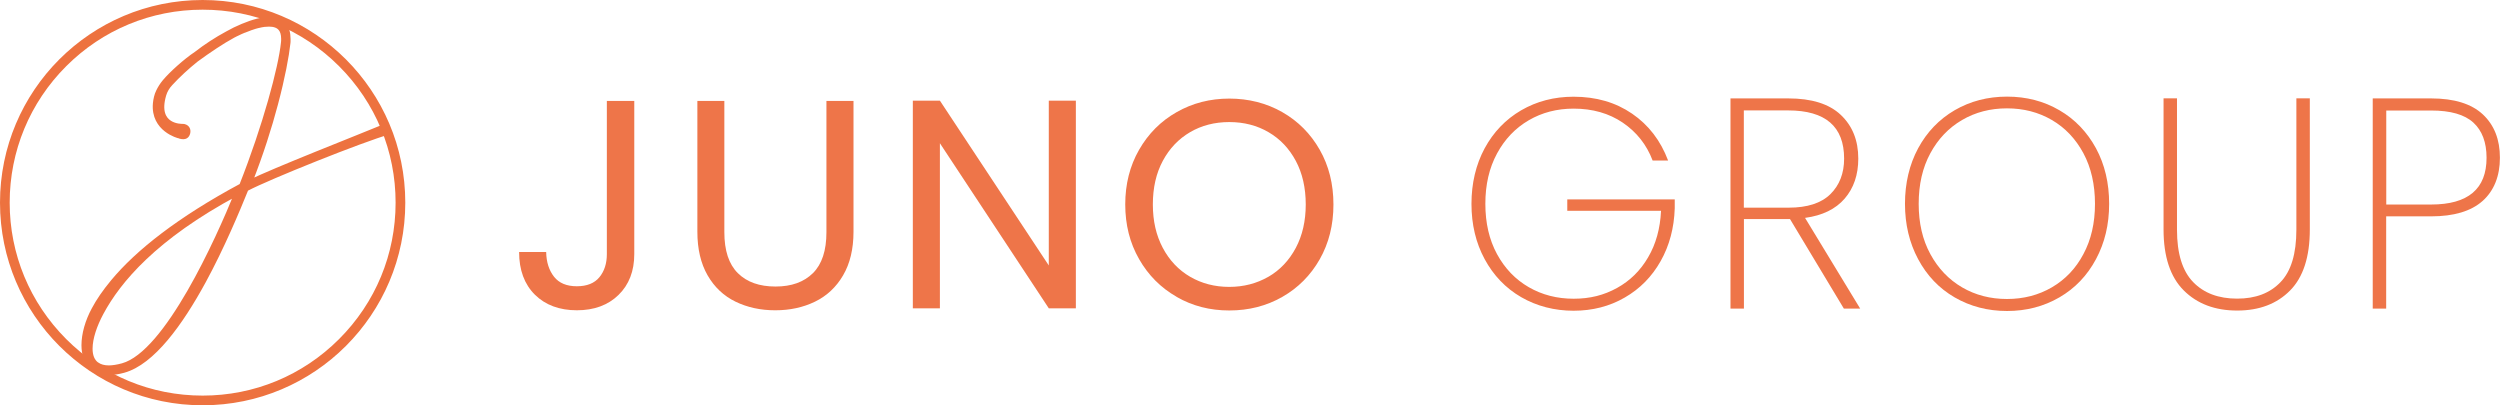 <?xml version="1.0" encoding="UTF-8"?>
<svg id="Ebene_2" data-name="Ebene 2" xmlns="http://www.w3.org/2000/svg" viewBox="0 0 278.94 45.21">
  <defs>
    <style>
      .cls-1 {
        fill: #ed723f;
      }

      .cls-2 {
        fill: none;
        stroke: #ed723f;
        stroke-miterlimit: 10;
        stroke-width: .5px;
      }

      .cls-3 {
        fill: #ee7549;
      }

      .cls-4 {
        fill: #ee7549;
      }
    </style>
  </defs>
  <g id="Ebene_1-2" data-name="Ebene 1">
    <g>
      <g>
        <path class="cls-1" d="M10.83,40.67c-.53-.37-.75-1-.75-1.77,0-1.18.51-2.64,1.23-3.98,1.91-3.58,5.99-8.44,15.08-13.31-2.05,5.05-7.77,17.82-12.72,19.17-.59.16-1.1.24-1.53.24-.55,0-.98-.13-1.3-.35h0ZM43.13,14c-2.91,1.21-12.86,5.1-15.22,6.31,1.23-3.14,2.18-6.13,2.86-8.71.78-2.93,1.23-5.34,1.39-6.82,0-.06,0-.12.01-.18,0-.09,0-.17,0-.25h0c0-.69-.16-1.21-.48-1.56-.38-.45-.96-.65-1.66-.65-.19,0-.4.02-.61.05-.92.13-2.04.53-3.23,1.1-.28.14-.57.29-.85.45-1.2.65-2.37,1.41-3.45,2.25h0c-1.19.79-2.79,2.23-3.53,3.12-.3.36-.52.72-.69,1.07-.11.22-.19.44-.24.66-.06.25-.1.48-.12.7-.26,2.92,2.64,3.65,2.67,3.65.05.01.11.04.15.05.54.13.76-.05.85-.42.07-.31-.04-.63-.43-.73-.05-.01-.11-.03-.16-.02-.03,0-3.15.14-2.09-3.49,0,0,0,0,0,0,.14-.47.4-.9.74-1.26.84-.91,1.81-1.81,2.86-2.65,1.35-.99,2.91-2.04,4.12-2.69.12-.07.24-.12.35-.18.02,0,.04-.02.06-.03,0,0,0,0,.01,0,.28-.14.55-.26.82-.37,0,0,.01,0,.02,0,.27-.11.53-.21.78-.3,0,0,0,0,.01,0,.25-.09.5-.16.73-.22,0,0,.01,0,.02,0,.23-.06.46-.1.67-.13,0,0,0,0,.01,0,.18-.02.35-.03.51-.03.56,0,1,.14,1.27.46.22.25.34.64.34,1.16h0c0,.13,0,.27-.02.41-.28,2.78-2.03,9.31-4.66,15.96-6.95,3.73-11.59,7.4-14.34,10.71-.93,1.12-1.64,2.16-2.13,3.09-.72,1.32-1.13,2.77-1.13,4.01,0,.26.02.51.06.75.18,1.15.81,2.02,2.03,2.26.06.01.12.02.19.03.16.02.33.04.51.04.48,0,1.04-.08,1.66-.25,3.24-.89,6.39-5.29,8.95-9.99,2.05-3.78,3.72-7.76,4.74-10.28.02-.01.04-.02.07-.03,2.46-1.29,12.81-5.44,15.9-6.32"/>
        <path class="cls-2" d="M10.83,40.67c-.53-.37-.75-1-.75-1.77,0-1.18.51-2.64,1.23-3.98,1.91-3.58,5.99-8.44,15.08-13.31-2.05,5.05-7.77,17.82-12.72,19.17-.59.16-1.1.24-1.53.24-.55,0-.98-.13-1.3-.35h0ZM43.13,14c-2.91,1.21-12.86,5.1-15.22,6.31,1.23-3.14,2.18-6.13,2.86-8.71.78-2.93,1.23-5.34,1.39-6.82,0-.06,0-.12.01-.18,0-.09,0-.17,0-.25h0c0-.69-.16-1.21-.48-1.56-.38-.45-.96-.65-1.66-.65-.19,0-.4.02-.61.05-.92.13-2.04.53-3.23,1.1-.28.14-.57.29-.85.45-1.2.65-2.37,1.41-3.45,2.25h0c-1.19.79-2.79,2.23-3.53,3.12-.3.36-.52.72-.69,1.07-.11.22-.19.44-.24.66-.06.25-.1.48-.12.7-.26,2.92,2.64,3.65,2.67,3.65.05.01.11.04.15.05.54.13.76-.05.85-.42.07-.31-.04-.63-.43-.73-.05-.01-.11-.03-.16-.02-.03,0-3.15.14-2.09-3.49,0,0,0,0,0,0,.14-.47.4-.9.74-1.26.84-.91,1.81-1.81,2.86-2.65,1.35-.99,2.91-2.04,4.12-2.69.12-.07.24-.12.35-.18.02,0,.04-.02.06-.03,0,0,0,0,.01,0,.28-.14.55-.26.82-.37,0,0,.01,0,.02,0,.27-.11.53-.21.78-.3,0,0,0,0,.01,0,.25-.09.5-.16.73-.22,0,0,.01,0,.02,0,.23-.06.46-.1.67-.13,0,0,0,0,.01,0,.18-.02.35-.03.51-.03.56,0,1,.14,1.27.46.22.25.34.64.34,1.16h0c0,.13,0,.27-.02.41-.28,2.78-2.03,9.31-4.66,15.96-6.95,3.73-11.59,7.4-14.34,10.71-.93,1.12-1.64,2.16-2.13,3.09-.72,1.32-1.13,2.77-1.13,4.01,0,.26.02.51.06.75.18,1.15.81,2.02,2.03,2.26.06.01.12.02.19.03.16.02.33.04.51.04.48,0,1.04-.08,1.66-.25,3.24-.89,6.39-5.29,8.95-9.99,2.05-3.78,3.72-7.76,4.74-10.28.02-.01.04-.02.07-.03,2.46-1.29,12.81-5.44,15.9-6.32"/>
        <path class="cls-1" d="M22.61.25C10.26.25.25,10.26.25,22.61s10.01,22.36,22.36,22.36,22.36-10.01,22.36-22.36S34.95.25,22.61.25h0ZM22.61.83c5.82,0,11.28,2.26,15.4,6.38,4.11,4.11,6.38,9.58,6.38,15.4s-2.26,11.28-6.38,15.4c-4.11,4.11-9.58,6.38-15.4,6.38s-11.28-2.26-15.4-6.38C3.1,33.89.83,28.42.83,22.61S3.1,11.32,7.21,7.21C11.32,3.1,16.79.83,22.61.83"/>
        <path class="cls-2" d="M22.61.25C10.26.25.25,10.26.25,22.61s10.01,22.36,22.36,22.36,22.36-10.01,22.36-22.36S34.95.25,22.61.25h0ZM22.61.83c5.82,0,11.28,2.26,15.4,6.38,4.11,4.11,6.38,9.58,6.38,15.4s-2.26,11.28-6.38,15.4c-4.11,4.11-9.58,6.38-15.4,6.38s-11.28-2.26-15.4-6.38C3.1,33.89.83,28.42.83,22.61S3.1,11.32,7.21,7.21C11.32,3.1,16.79.83,22.61.83"/>
        <path class="cls-3" d="M70.77,11.26v17.09c0,1.9-.59,3.42-1.76,4.56-1.17,1.14-2.72,1.71-4.65,1.71s-3.51-.58-4.68-1.74c-1.17-1.16-1.76-2.75-1.76-4.76h3.02c.02,1.13.32,2.05.88,2.76.56.71,1.41,1.06,2.54,1.06s1.97-.34,2.52-1.01c.55-.67.83-1.53.83-2.57V11.26h3.05Z"/>
        <path class="cls-3" d="M80.82,11.26v14.64c0,2.06.5,3.58,1.51,4.58,1.01,1,2.41,1.49,4.2,1.49s3.16-.5,4.17-1.49c1.01-1,1.51-2.52,1.51-4.58v-14.64h3.02v14.6c0,1.92-.39,3.55-1.16,4.86-.77,1.32-1.82,2.3-3.14,2.94-1.32.64-2.79.96-4.43.96s-3.11-.32-4.43-.96c-1.32-.64-2.36-1.62-3.12-2.94-.76-1.32-1.14-2.94-1.14-4.86v-14.6h3.02Z"/>
        <polygon class="cls-3" points="120.04 34.4 117.02 34.4 104.87 15.98 104.87 34.4 101.85 34.4 101.85 11.23 104.87 11.23 117.02 29.62 117.02 11.23 120.04 11.23 120.04 34.4 120.04 34.4"/>
        <path class="cls-4" d="M141.53,30.88c1.29-.75,2.31-1.83,3.05-3.22.74-1.39,1.11-3.01,1.11-4.85s-.37-3.48-1.11-4.86c-.74-1.38-1.75-2.45-3.04-3.2-1.28-.75-2.74-1.13-4.38-1.13s-3.1.38-4.38,1.13c-1.28.75-2.3,1.82-3.04,3.2-.74,1.38-1.11,3-1.11,4.86s.37,3.45,1.11,4.85c.74,1.39,1.76,2.47,3.05,3.22,1.29.75,2.75,1.13,4.36,1.13s3.07-.38,4.37-1.13h0ZM131.29,33.12c-1.77-1.01-3.17-2.41-4.2-4.22-1.03-1.8-1.54-3.83-1.54-6.09s.51-4.29,1.54-6.09c1.03-1.8,2.43-3.21,4.2-4.21,1.77-1.01,3.73-1.51,5.87-1.51s4.14.5,5.91,1.51c1.77,1.01,3.16,2.41,4.18,4.2,1.02,1.79,1.53,3.83,1.53,6.11s-.51,4.31-1.53,6.11c-1.02,1.79-2.41,3.19-4.18,4.2-1.77,1.01-3.74,1.51-5.91,1.51s-4.1-.5-5.87-1.51h0Z"/>
      </g>
      <g>
        <path class="cls-4" d="M184.39,17.9c-.67-1.76-1.78-3.16-3.32-4.21-1.55-1.05-3.38-1.57-5.49-1.57-1.85,0-3.52.43-5.01,1.3-1.49.87-2.67,2.1-3.54,3.71s-1.3,3.47-1.3,5.61.43,4.01,1.3,5.61c.87,1.6,2.05,2.83,3.54,3.69,1.49.86,3.16,1.29,5.01,1.29s3.39-.4,4.84-1.2c1.45-.8,2.61-1.94,3.47-3.42.87-1.48,1.35-3.21,1.44-5.19h-10.46v-1.27h11.99v1c-.07,2.18-.59,4.14-1.57,5.88s-2.32,3.1-4.01,4.07c-1.69.98-3.6,1.47-5.71,1.47s-4.11-.51-5.85-1.52c-1.74-1.01-3.09-2.43-4.07-4.24-.98-1.81-1.47-3.87-1.47-6.16s.49-4.38,1.47-6.2c.98-1.81,2.34-3.23,4.07-4.24,1.74-1.01,3.69-1.52,5.85-1.52,2.52,0,4.69.63,6.53,1.89,1.84,1.26,3.18,3,4.02,5.23h-1.74Z"/>
        <path class="cls-4" d="M205.73,34.43l-6.01-9.99h-5.14v9.99h-1.5V10.98h6.45c2.61,0,4.56.61,5.86,1.84,1.3,1.23,1.95,2.85,1.95,4.88,0,1.8-.51,3.29-1.52,4.46-1.01,1.17-2.49,1.89-4.42,2.15l6.15,10.12h-1.8ZM194.57,23.17h5.01c2.07,0,3.62-.5,4.64-1.5,1.02-1,1.54-2.33,1.54-3.97,0-3.58-2.08-5.38-6.25-5.38h-4.94v10.85Z"/>
        <path class="cls-4" d="M218.09,33.18c-1.74-1.01-3.09-2.43-4.07-4.26-.98-1.83-1.47-3.89-1.47-6.18s.49-4.38,1.47-6.2c.98-1.81,2.34-3.23,4.07-4.24,1.74-1.01,3.69-1.52,5.85-1.52s4.11.51,5.84,1.52c1.74,1.01,3.09,2.43,4.08,4.24.98,1.81,1.47,3.88,1.47,6.2s-.49,4.35-1.47,6.18c-.98,1.83-2.34,3.25-4.08,4.26-1.74,1.01-3.69,1.52-5.84,1.52s-4.11-.51-5.85-1.52ZM228.94,32.06c1.49-.87,2.67-2.1,3.52-3.71.86-1.6,1.29-3.47,1.29-5.61s-.43-4.04-1.29-5.64c-.86-1.6-2.03-2.84-3.52-3.71-1.49-.87-3.16-1.3-5.01-1.3s-3.52.43-5.01,1.3c-1.49.87-2.67,2.1-3.54,3.71-.87,1.6-1.3,3.48-1.3,5.64s.43,4.01,1.3,5.61c.87,1.6,2.05,2.84,3.54,3.71,1.49.87,3.16,1.3,5.01,1.3s3.52-.43,5.01-1.3Z"/>
        <path class="cls-4" d="M242.9,10.98v14.66c0,2.65.6,4.59,1.8,5.83,1.2,1.24,2.84,1.85,4.91,1.85s3.66-.61,4.84-1.84c1.18-1.22,1.77-3.17,1.77-5.85v-14.66h1.5v14.63c0,3.05-.73,5.32-2.2,6.81-1.47,1.49-3.44,2.24-5.91,2.24s-4.46-.75-5.96-2.25c-1.5-1.5-2.25-3.77-2.25-6.8v-14.63h1.5Z"/>
        <path class="cls-4" d="M277,22.42c-1.29,1.15-3.21,1.72-5.75,1.72h-5.01v10.29h-1.5V10.98h6.51c2.58,0,4.51.6,5.78,1.79,1.27,1.19,1.9,2.8,1.9,4.83s-.65,3.68-1.94,4.83ZM277.44,17.6c0-1.71-.49-3.02-1.47-3.92-.98-.9-2.55-1.35-4.71-1.35h-5.01v10.49h5.01c4.12,0,6.18-1.74,6.18-5.21Z"/>
      </g>
    </g>
  </g>
</svg>